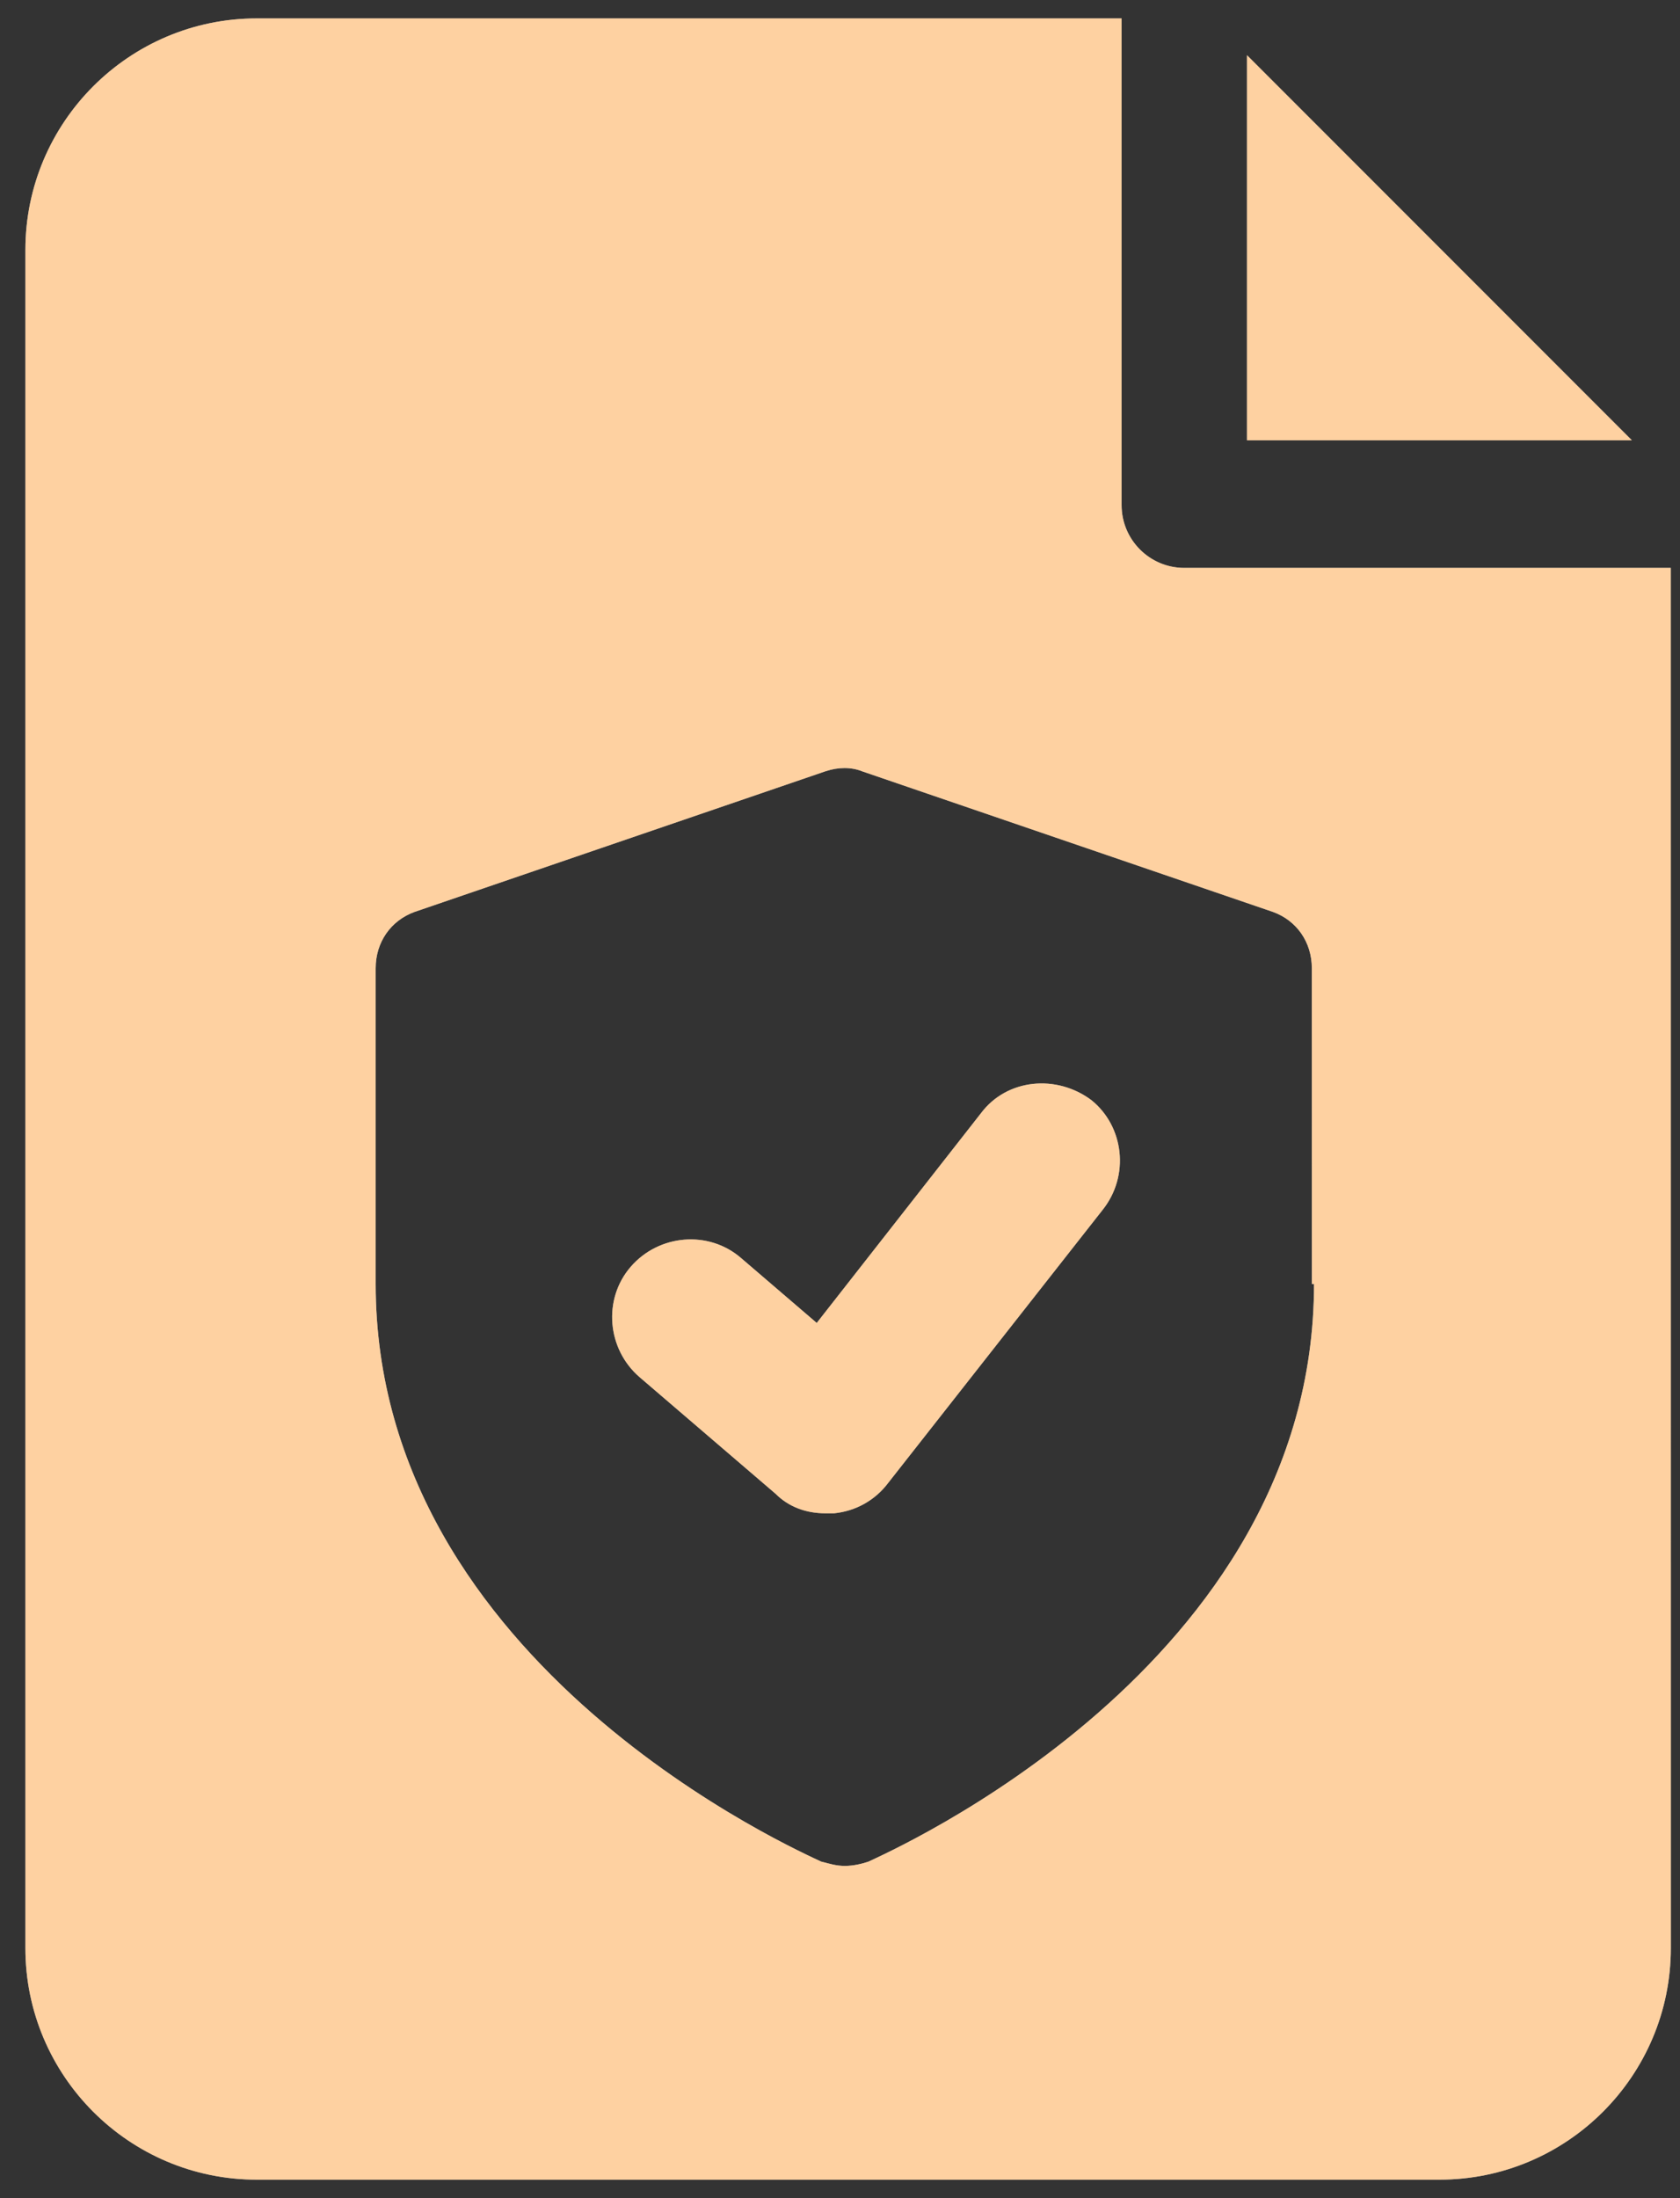 <svg width="26" height="34" viewBox="0 0 26 34" fill="none" xmlns="http://www.w3.org/2000/svg">
<rect x="0" y="0" width="26" height="34" fill="#333333" stroke="none"/>
<path d="M19.299 0.854V6.81H25.255L19.299 0.854ZM17.057 18.723L13.744 22.939C13.543 23.206 13.242 23.374 12.907 23.407H12.774C12.473 23.407 12.205 23.307 12.004 23.106L9.896 21.299C9.394 20.864 9.327 20.095 9.762 19.593C10.197 19.091 10.967 19.024 11.469 19.459L12.64 20.463L15.183 17.217C15.585 16.682 16.354 16.615 16.89 17.016C17.392 17.418 17.492 18.187 17.057 18.723L17.057 18.723ZM18.328 8.784C17.793 8.784 17.358 8.349 17.358 7.814V0.285H3.973C1.999 0.285 0.393 1.891 0.393 3.866V30.133C0.393 32.107 1.999 33.714 3.973 33.714H22.277C24.251 33.714 25.858 32.108 25.858 30.133L25.857 8.784L18.328 8.784ZM20.336 19.86C20.336 25.783 13.711 28.661 13.443 28.794C13.343 28.828 13.209 28.861 13.075 28.861C12.941 28.861 12.841 28.828 12.707 28.794C12.439 28.661 5.814 25.783 5.814 19.86V14.975C5.814 14.573 6.048 14.239 6.416 14.105L12.774 11.93C12.974 11.863 13.175 11.863 13.342 11.93L19.7 14.105C20.068 14.238 20.302 14.573 20.302 14.975L20.303 19.86H20.336Z" fill="white"/>
<path d="M19.299 0.854V6.81H25.255L19.299 0.854ZM17.057 18.723L13.744 22.939C13.543 23.206 13.242 23.374 12.907 23.407H12.774C12.473 23.407 12.205 23.307 12.004 23.106L9.896 21.299C9.394 20.864 9.327 20.095 9.762 19.593C10.197 19.091 10.967 19.024 11.469 19.459L12.64 20.463L15.183 17.217C15.585 16.682 16.354 16.615 16.89 17.016C17.392 17.418 17.492 18.187 17.057 18.723L17.057 18.723ZM18.328 8.784C17.793 8.784 17.358 8.349 17.358 7.814V0.285H3.973C1.999 0.285 0.393 1.891 0.393 3.866V30.133C0.393 32.107 1.999 33.714 3.973 33.714H22.277C24.251 33.714 25.858 32.108 25.858 30.133L25.857 8.784L18.328 8.784ZM20.336 19.86C20.336 25.783 13.711 28.661 13.443 28.794C13.343 28.828 13.209 28.861 13.075 28.861C12.941 28.861 12.841 28.828 12.707 28.794C12.439 28.661 5.814 25.783 5.814 19.86V14.975C5.814 14.573 6.048 14.239 6.416 14.105L12.774 11.93C12.974 11.863 13.175 11.863 13.342 11.93L19.7 14.105C20.068 14.238 20.302 14.573 20.302 14.975L20.303 19.86H20.336Z" fill="#FDAB89" fill-opacity="0.4"/>
<path d="M19.299 0.854V6.81H25.255L19.299 0.854ZM17.057 18.723L13.744 22.939C13.543 23.206 13.242 23.374 12.907 23.407H12.774C12.473 23.407 12.205 23.307 12.004 23.106L9.896 21.299C9.394 20.864 9.327 20.095 9.762 19.593C10.197 19.091 10.967 19.024 11.469 19.459L12.64 20.463L15.183 17.217C15.585 16.682 16.354 16.615 16.89 17.016C17.392 17.418 17.492 18.187 17.057 18.723L17.057 18.723ZM18.328 8.784C17.793 8.784 17.358 8.349 17.358 7.814V0.285H3.973C1.999 0.285 0.393 1.891 0.393 3.866V30.133C0.393 32.107 1.999 33.714 3.973 33.714H22.277C24.251 33.714 25.858 32.108 25.858 30.133L25.857 8.784L18.328 8.784ZM20.336 19.86C20.336 25.783 13.711 28.661 13.443 28.794C13.343 28.828 13.209 28.861 13.075 28.861C12.941 28.861 12.841 28.828 12.707 28.794C12.439 28.661 5.814 25.783 5.814 19.86V14.975C5.814 14.573 6.048 14.239 6.416 14.105L12.774 11.93C12.974 11.863 13.175 11.863 13.342 11.93L19.7 14.105C20.068 14.238 20.302 14.573 20.302 14.975L20.303 19.86H20.336Z" fill="#FDB634" fill-opacity="0.3"/>
</svg>
